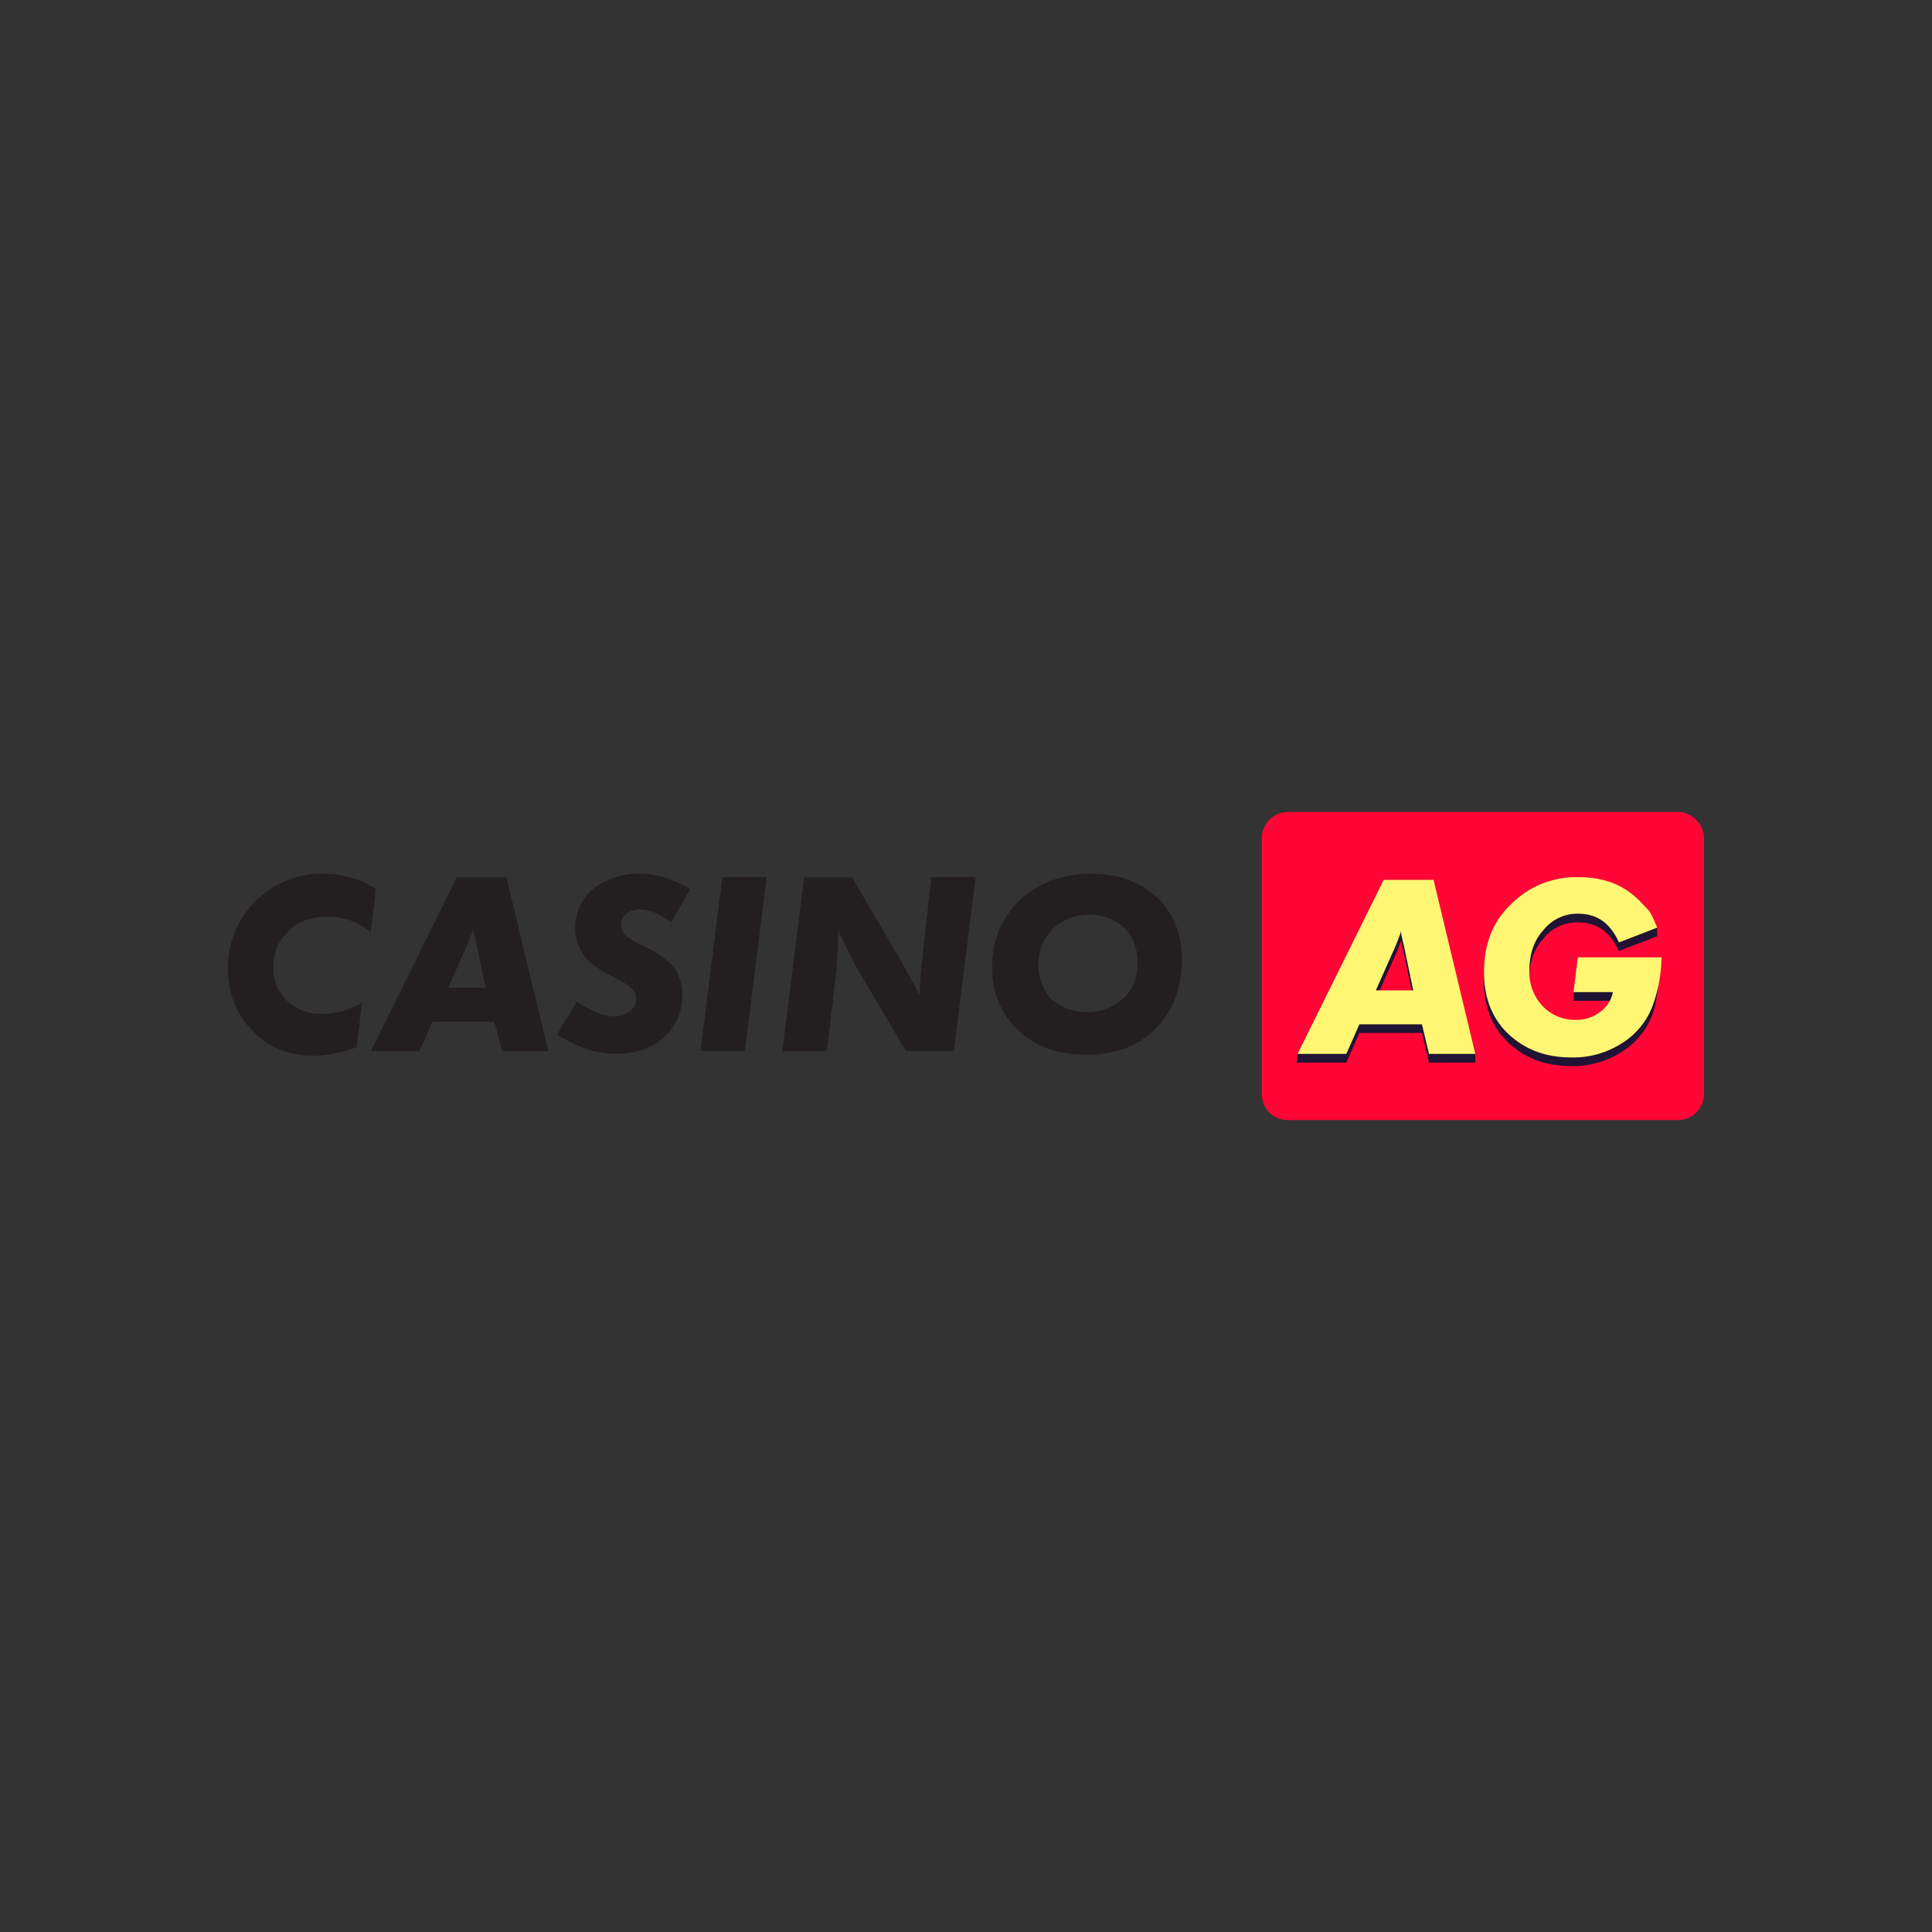 <svg id="Layer_1" data-name="Layer 1" xmlns="http://www.w3.org/2000/svg" viewBox="0 0 500 500"><rect x="0" y="0" width="500" height="500" fill="#333333" stroke="none"/><defs><style>.cls-1{fill:#ff0636;}.cls-2{fill:#231f20;}.cls-3{fill:#201333;}.cls-4{fill:#fff774;}</style></defs><title>2404_500x500_white</title><path class="cls-1" d="M434.24,289.87H333.34a6.64,6.64,0,0,1-6.76-6.76V216.89a6.78,6.78,0,0,1,6.76-6.76h100.9a6.92,6.92,0,0,1,6.76,6.76v66.22A6.78,6.78,0,0,1,434.24,289.87Z"/><path class="cls-2" d="M83.55,226.12A26,26,0,0,1,97.29,230l-1.35,11.27a17.12,17.12,0,0,0-11-4.06c-4.05,0-7.66,1.13-10.13,3.61a12.24,12.24,0,0,0-4.06,9.46A11.22,11.22,0,0,0,74.32,259a12.41,12.41,0,0,0,9,3.38,19.56,19.56,0,0,0,10.36-2.93L92.33,271a35.74,35.74,0,0,1-10.58,2.25c-6.76,0-12.16-2-16.22-6.31C61,262.39,59,257.21,59,250.45a24.24,24.24,0,0,1,24.55-24.33Z"/><path class="cls-2" d="M127.92,264.42h-16l-3.38,7.65H95.94l22.3-45h12.84l10.81,45H130Zm-7.43-18.92L116,255.63h9.69l-1.8-8.56c-.45-2.48-.9-4-1.13-5.18a5.17,5.17,0,0,1-.22-1.58C122.07,241.67,121.39,243.47,120.49,245.5Z"/><path class="cls-2" d="M165.54,226.12a24.06,24.06,0,0,1,13.06,4.06l-4.95,8.56c-2.93-2.25-5.64-3.38-7.89-3.38a5.26,5.26,0,0,0-3.6,1.13,3.33,3.33,0,0,0-1.35,2.92,3.77,3.77,0,0,0,1.12,2.71,21.31,21.31,0,0,0,4.51,2.7,23.51,23.51,0,0,1,7.88,5.41,12,12,0,0,1,2.25,7.2,14.29,14.29,0,0,1-4.73,11c-3.15,2.93-7.43,4.28-12.38,4.28a25.57,25.57,0,0,1-7.44-1.13,40.56,40.56,0,0,1-7.88-3.82l5.18-8.56c3.6,2.47,6.76,3.82,9.46,3.82a6.51,6.51,0,0,0,4.28-1.35,4,4,0,0,0,1.58-3.38,3.58,3.58,0,0,0-1.13-2.47,17.7,17.7,0,0,0-4.28-2.71c-4-2-6.76-4.05-8.11-5.85a12,12,0,0,1-2.25-7.21A12.82,12.82,0,0,1,153.6,230,19,19,0,0,1,165.54,226.12Z"/><path class="cls-2" d="M186.93,227h11.49l-5.63,45H181.3Z"/><path class="cls-2" d="M241,227h11.49l-5.63,45H234.46L222.52,251.8c-1.8-2.93-3.6-6.76-5.63-11v2c0,3.16-.22,5.86-.45,8.56L214,272.07H202.48l5.63-45h12.38l12.84,21.84,2,3.61,1.8,3.38.9,1.8a75.36,75.36,0,0,1,.45-7.66Z"/><path class="cls-2" d="M282.43,226.12c6.76,0,12.39,2,16.67,5.86s6.53,9,6.76,15.32v.9c0,7.43-2.25,13.29-6.76,18-4.5,4.5-10.36,6.76-17.79,6.76s-13.29-2-17.8-6.31-6.75-9.69-6.75-16.44A23.07,23.07,0,0,1,264,232.88C268.92,228.38,275,226.12,282.43,226.12Zm11.94,23.2v-.9a12.46,12.46,0,0,0-3.6-8.56,14,14,0,0,0-18.25.45,13.36,13.36,0,0,0-.45,18.25,14.26,14.26,0,0,0,18.7-.23C293.25,256.08,294.37,253.15,294.37,249.32Z"/><path class="cls-3" d="M368,267.34H351.81L348.43,275H335.59l.22-2.25,22.3-42.8H371l10.81,42.8V275H369.83Zm-7.43-18.92-4.5,10.14h9.68L364,250c-.45-2.48-.9-4.05-1.13-5.18a5.2,5.2,0,0,1-.22-1.58C362.17,244.59,361.49,246.4,360.59,248.42Z"/><path class="cls-3" d="M407.22,259v-2.25l22.74-9s-.9,11.26-2.25,14.64a19.51,19.51,0,0,1-8.11,9.91,23.25,23.25,0,0,1-13.06,3.6q-9.8,0-16.22-6.08c-4.28-4.05-6.3-9.46-6.3-16,0-7.21,2.25-13.07,7-17.57a23.76,23.76,0,0,1,17.57-7c5.63,0,10.58,1.57,14.41,4.95,1.35,1.13,2.48,2.48,3.38,3.38a23.82,23.82,0,0,0,2.48,2.48v2.25l-9.91,3.83c-2.26-4.95-5.63-7.43-10.59-7.43a11.19,11.19,0,0,0-9,4.28c-2.48,2.7-3.6,6.3-3.6,10.58a12.73,12.73,0,0,0,3.38,9,11.5,11.5,0,0,0,8.56,3.61,10.07,10.07,0,0,0,6.3-2,8.16,8.16,0,0,0,3.38-5.18Z"/><path class="cls-4" d="M368,265.09H351.81l-3.38,7.66H335.81l22.3-45.05H371l10.81,45.05H369.83Zm-7.43-18.92-4.5,10.14h9.68l-1.8-8.56c-.45-2.48-.9-4.06-1.13-5.18a5.2,5.2,0,0,1-.22-1.58C362.17,242.34,361.49,244.14,360.59,246.17Z"/><path class="cls-4" d="M407.22,256.76l1.12-9H430a38,38,0,0,1-2.25,12.39,19.51,19.51,0,0,1-8.11,9.91,23.25,23.25,0,0,1-13.06,3.6q-9.8,0-16.22-6.08c-4.28-4.05-6.3-9.46-6.3-16,0-7.21,2.25-13.07,7-17.57a23.76,23.76,0,0,1,17.57-7c5.63,0,10.58,1.57,14.41,4.95,1.35,1.13,2.48,2.48,3.38,3.38s1.58,2.7,2.48,4.73l-9.91,3.83c-2.26-5-5.63-7.43-10.59-7.43a11.19,11.19,0,0,0-9,4.28c-2.48,2.7-3.6,6.3-3.6,10.58a12.75,12.75,0,0,0,3.38,9,11.54,11.54,0,0,0,8.56,3.61,10.07,10.07,0,0,0,6.3-2,8.16,8.16,0,0,0,3.38-5.18Z"/></svg>